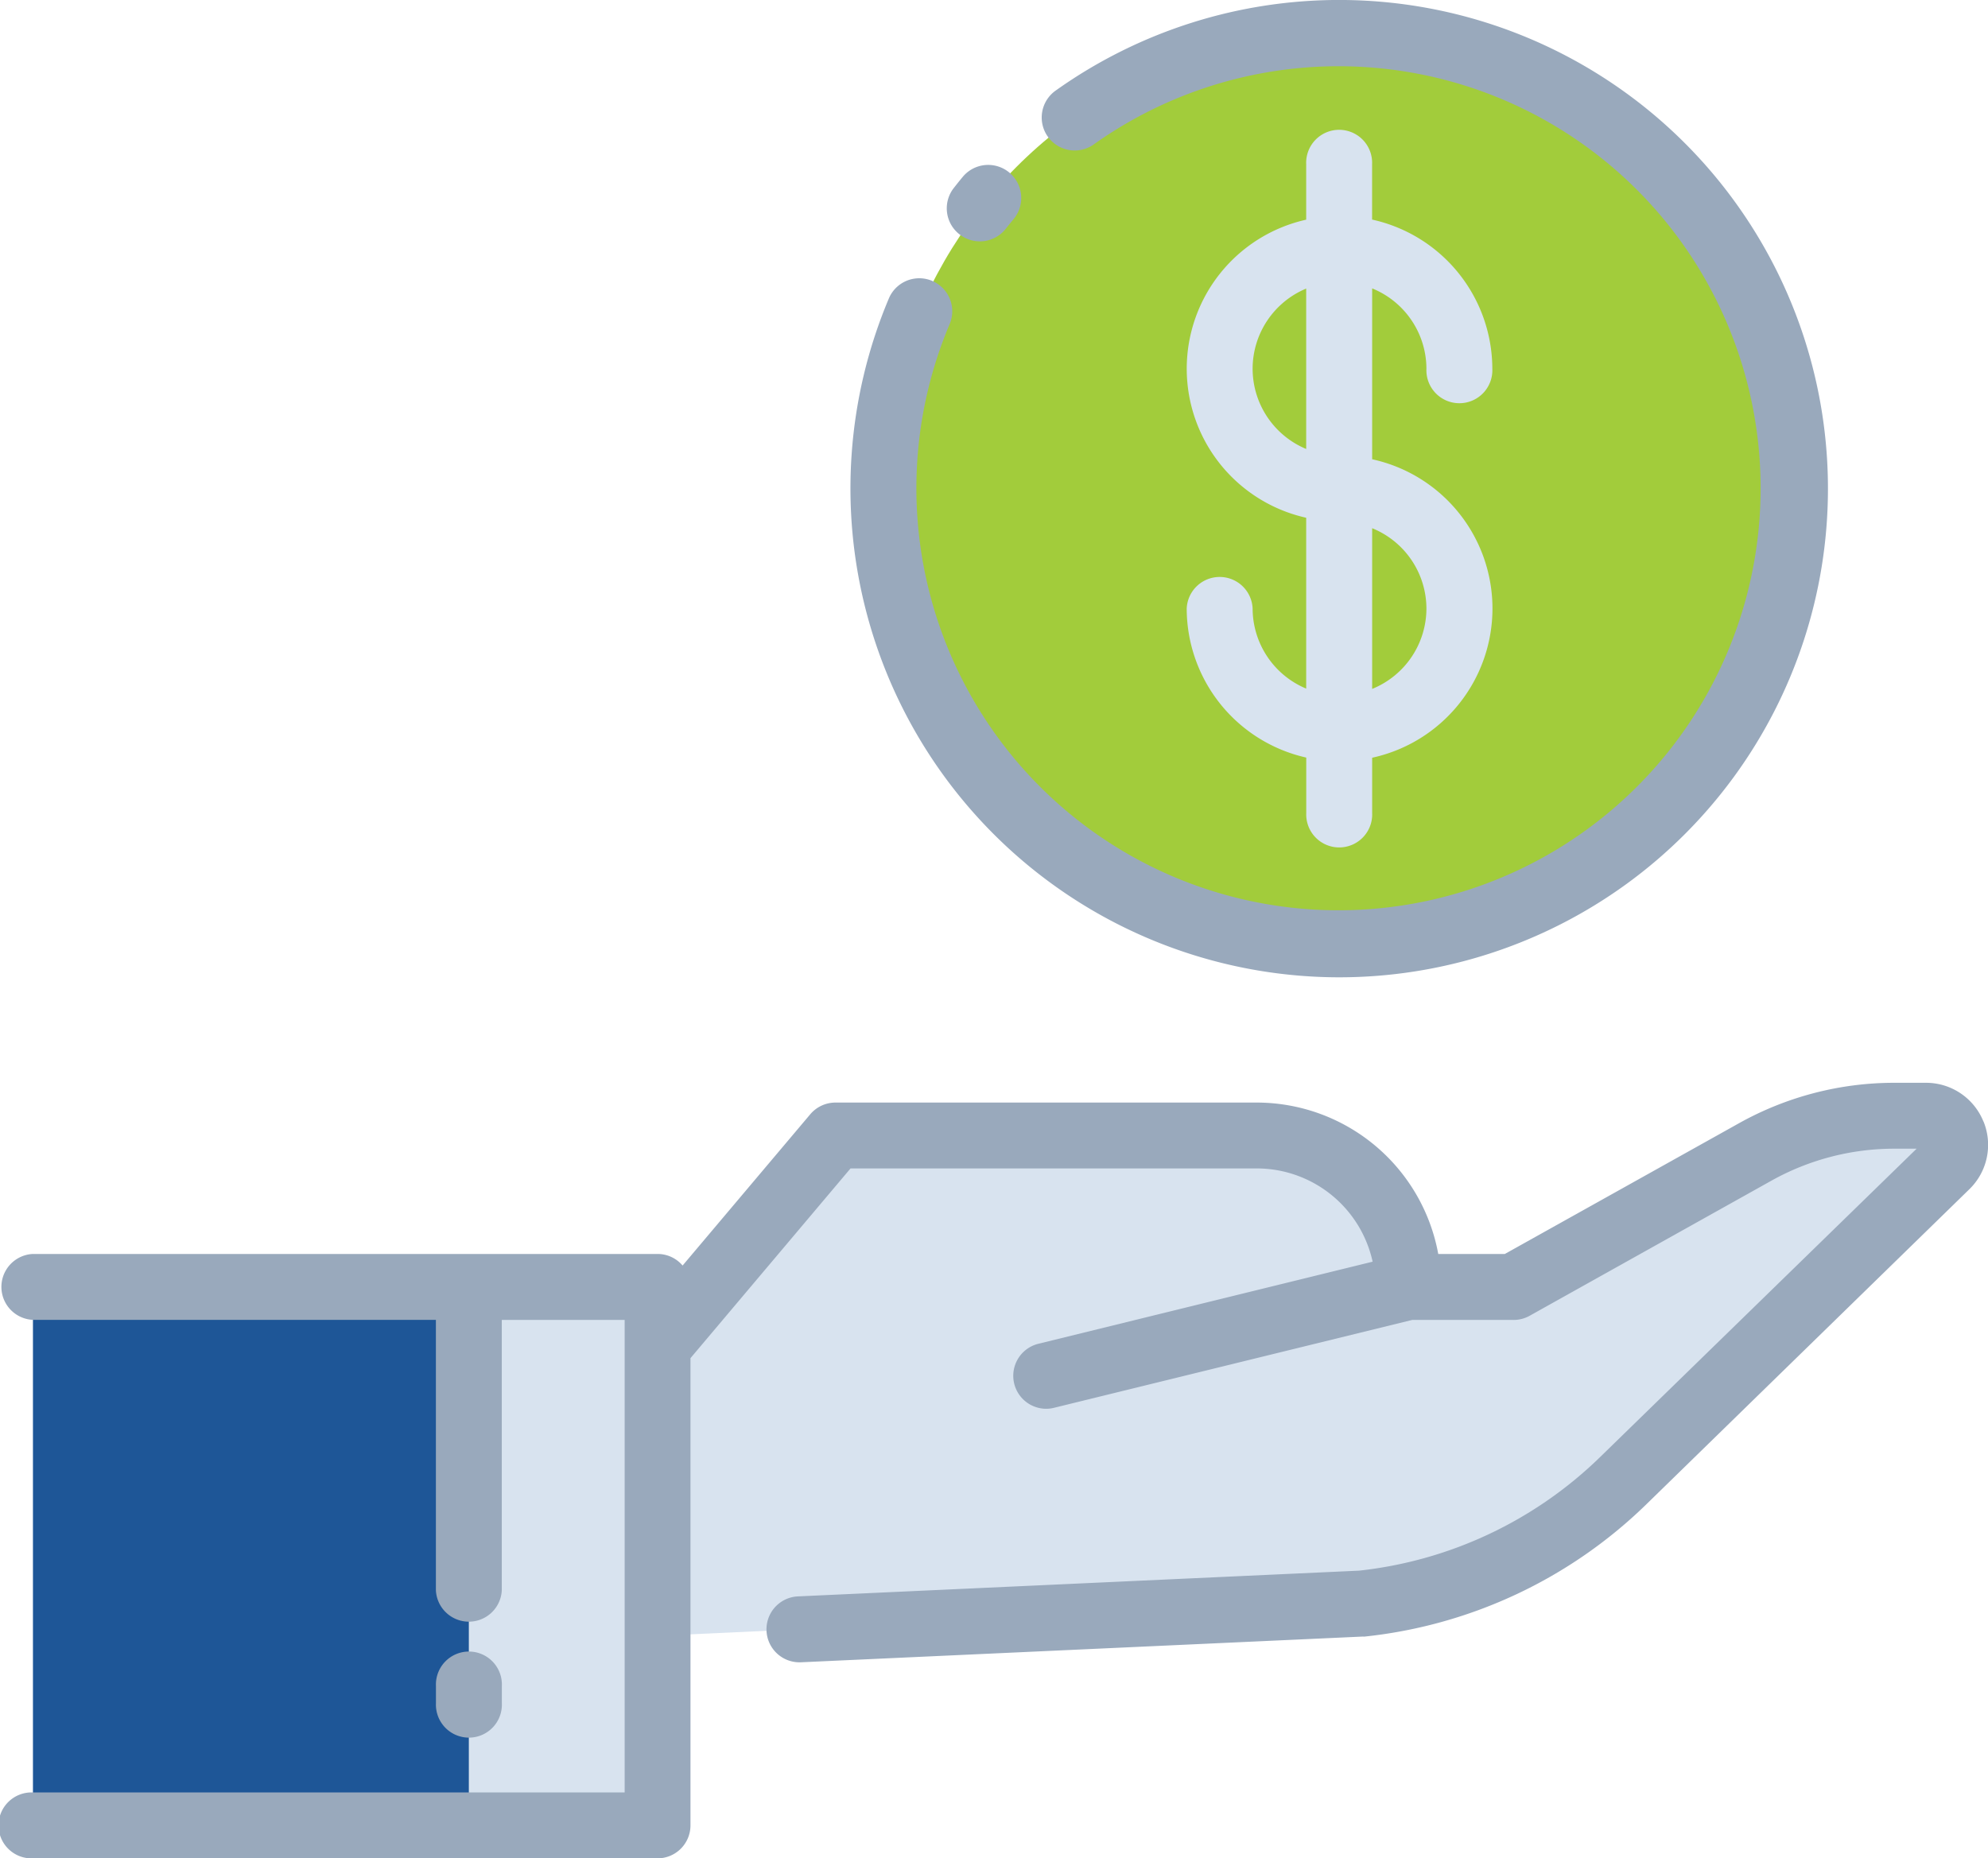 <svg xmlns="http://www.w3.org/2000/svg" width="63.345" height="59.227" viewBox="0 0 63.345 59.227">
  <g id="loan" transform="translate(-11.25 -14.682)">
    <path id="Path_2805" data-name="Path 2805" d="M46.147,81.245l5.665-6.714H65.239a4.825,4.825,0,0,1,4.825,4.825h3.357l7.694-4.3A9.07,9.07,0,0,1,85.539,73.9H86.56a.927.927,0,0,1,.647,1.591l-10.3,10.048a14.03,14.03,0,0,1-8.328,3.907l-22.433,1.03Z" transform="translate(-13.943 -23.66)" fill="#d8e3ef"/>
    <path id="Path_2806" data-name="Path 2806" d="M36.131,82.987h6.014v17.162H36.131Z" transform="translate(-9.941 -27.29)" fill="#d8e3ef"/>
    <path id="Path_2807" data-name="Path 2807" d="M13,82.987H26.89v17.162H13Z" transform="translate(-0.7 -27.29)" fill="#1e5697"/>
    <circle id="Ellipse_85" data-name="Ellipse 85" cx="14.523" cy="14.523" r="14.523" transform="translate(39.4 15.733)" fill="#a2cc3b"/>
    <g id="Group_428" data-name="Group 428" transform="translate(11.25 14.682)">
      <path id="Path_2808" data-name="Path 2808" d="M74.449,73.385a1.97,1.97,0,0,0-1.833-1.233H71.6a10.142,10.142,0,0,0-4.936,1.287L59.2,77.607H57.078A5.885,5.885,0,0,0,51.3,72.782H37.868a1.053,1.053,0,0,0-.8.373L33,77.976a1.044,1.044,0,0,0-.793-.369H12.3a1.051,1.051,0,0,0,0,2.1H25.139v8.614a1.051,1.051,0,0,0,2.1,0V79.709h3.915v15.06H12.3a1.051,1.051,0,1,0,0,2.1H32.2a1.051,1.051,0,0,0,1.051-1.051V80.928l5.1-6.047H51.3a3.783,3.783,0,0,1,3.687,2.972L44.334,80.47a1.051,1.051,0,0,0,.249,2.071,1.038,1.038,0,0,0,.252-.031l11.412-2.8h3.23a1.05,1.05,0,0,0,.513-.133l7.694-4.3A8.028,8.028,0,0,1,71.6,74.252h.721L62.229,84.086A13.024,13.024,0,0,1,54.555,87.7l-17.894.821a1.051,1.051,0,0,0,.047,2.1h.049L54.683,89.8a.243.243,0,0,0,.06,0,15.136,15.136,0,0,0,8.951-4.2L74,75.545a1.971,1.971,0,0,0,.452-2.16Z" transform="translate(-11.25 -37.643)" fill="#99a9bc"/>
      <path id="Path_2809" data-name="Path 2809" d="M36.482,104.018v-.55a1.051,1.051,0,1,0-2.1,0v.55a1.051,1.051,0,1,0,2.1,0Z" transform="translate(-20.491 -49.736)" fill="#99a9bc"/>
      <path id="Path_2810" data-name="Path 2810" d="M71.954,45.829a15.574,15.574,0,1,0-9.023-28.269,1.051,1.051,0,1,0,1.219,1.712,13.45,13.45,0,1,1-4.61,5.739,1.051,1.051,0,0,0-1.936-.819A15.582,15.582,0,0,0,71.955,45.829Z" transform="translate(-29.281 -14.682)" fill="#99a9bc"/>
      <path id="Path_2811" data-name="Path 2811" d="M61.9,25.652a1.051,1.051,0,0,0,1.475-.184c.08-.1.163-.205.247-.306A1.051,1.051,0,0,0,62,23.818c-.1.12-.195.24-.289.36A1.051,1.051,0,0,0,61.9,25.652Z" transform="translate(-31.324 -18.181)" fill="#99a9bc"/>
      <path id="Path_2812" data-name="Path 2812" d="M76.321,36.859a1.051,1.051,0,0,0-2.1,0,4.877,4.877,0,0,0,3.809,4.751v1.767a1.051,1.051,0,1,0,2.1,0V41.615a4.867,4.867,0,0,0,0-9.512V26.657a2.771,2.771,0,0,1,1.729,2.563,1.051,1.051,0,1,0,2.1,0,4.877,4.877,0,0,0-3.831-4.756V22.7a1.051,1.051,0,1,0-2.1,0v1.767a4.867,4.867,0,0,0,0,9.5v5.445a2.773,2.773,0,0,1-1.707-2.555Zm5.538,0a2.77,2.77,0,0,1-1.729,2.563V34.3a2.769,2.769,0,0,1,1.729,2.562Zm-5.538-7.64a2.771,2.771,0,0,1,1.707-2.556v5.112A2.774,2.774,0,0,1,76.321,29.219Z" transform="translate(-36.408 -17.466)" fill="#d8e3ef"/>
    </g>
  </g>
</svg>
